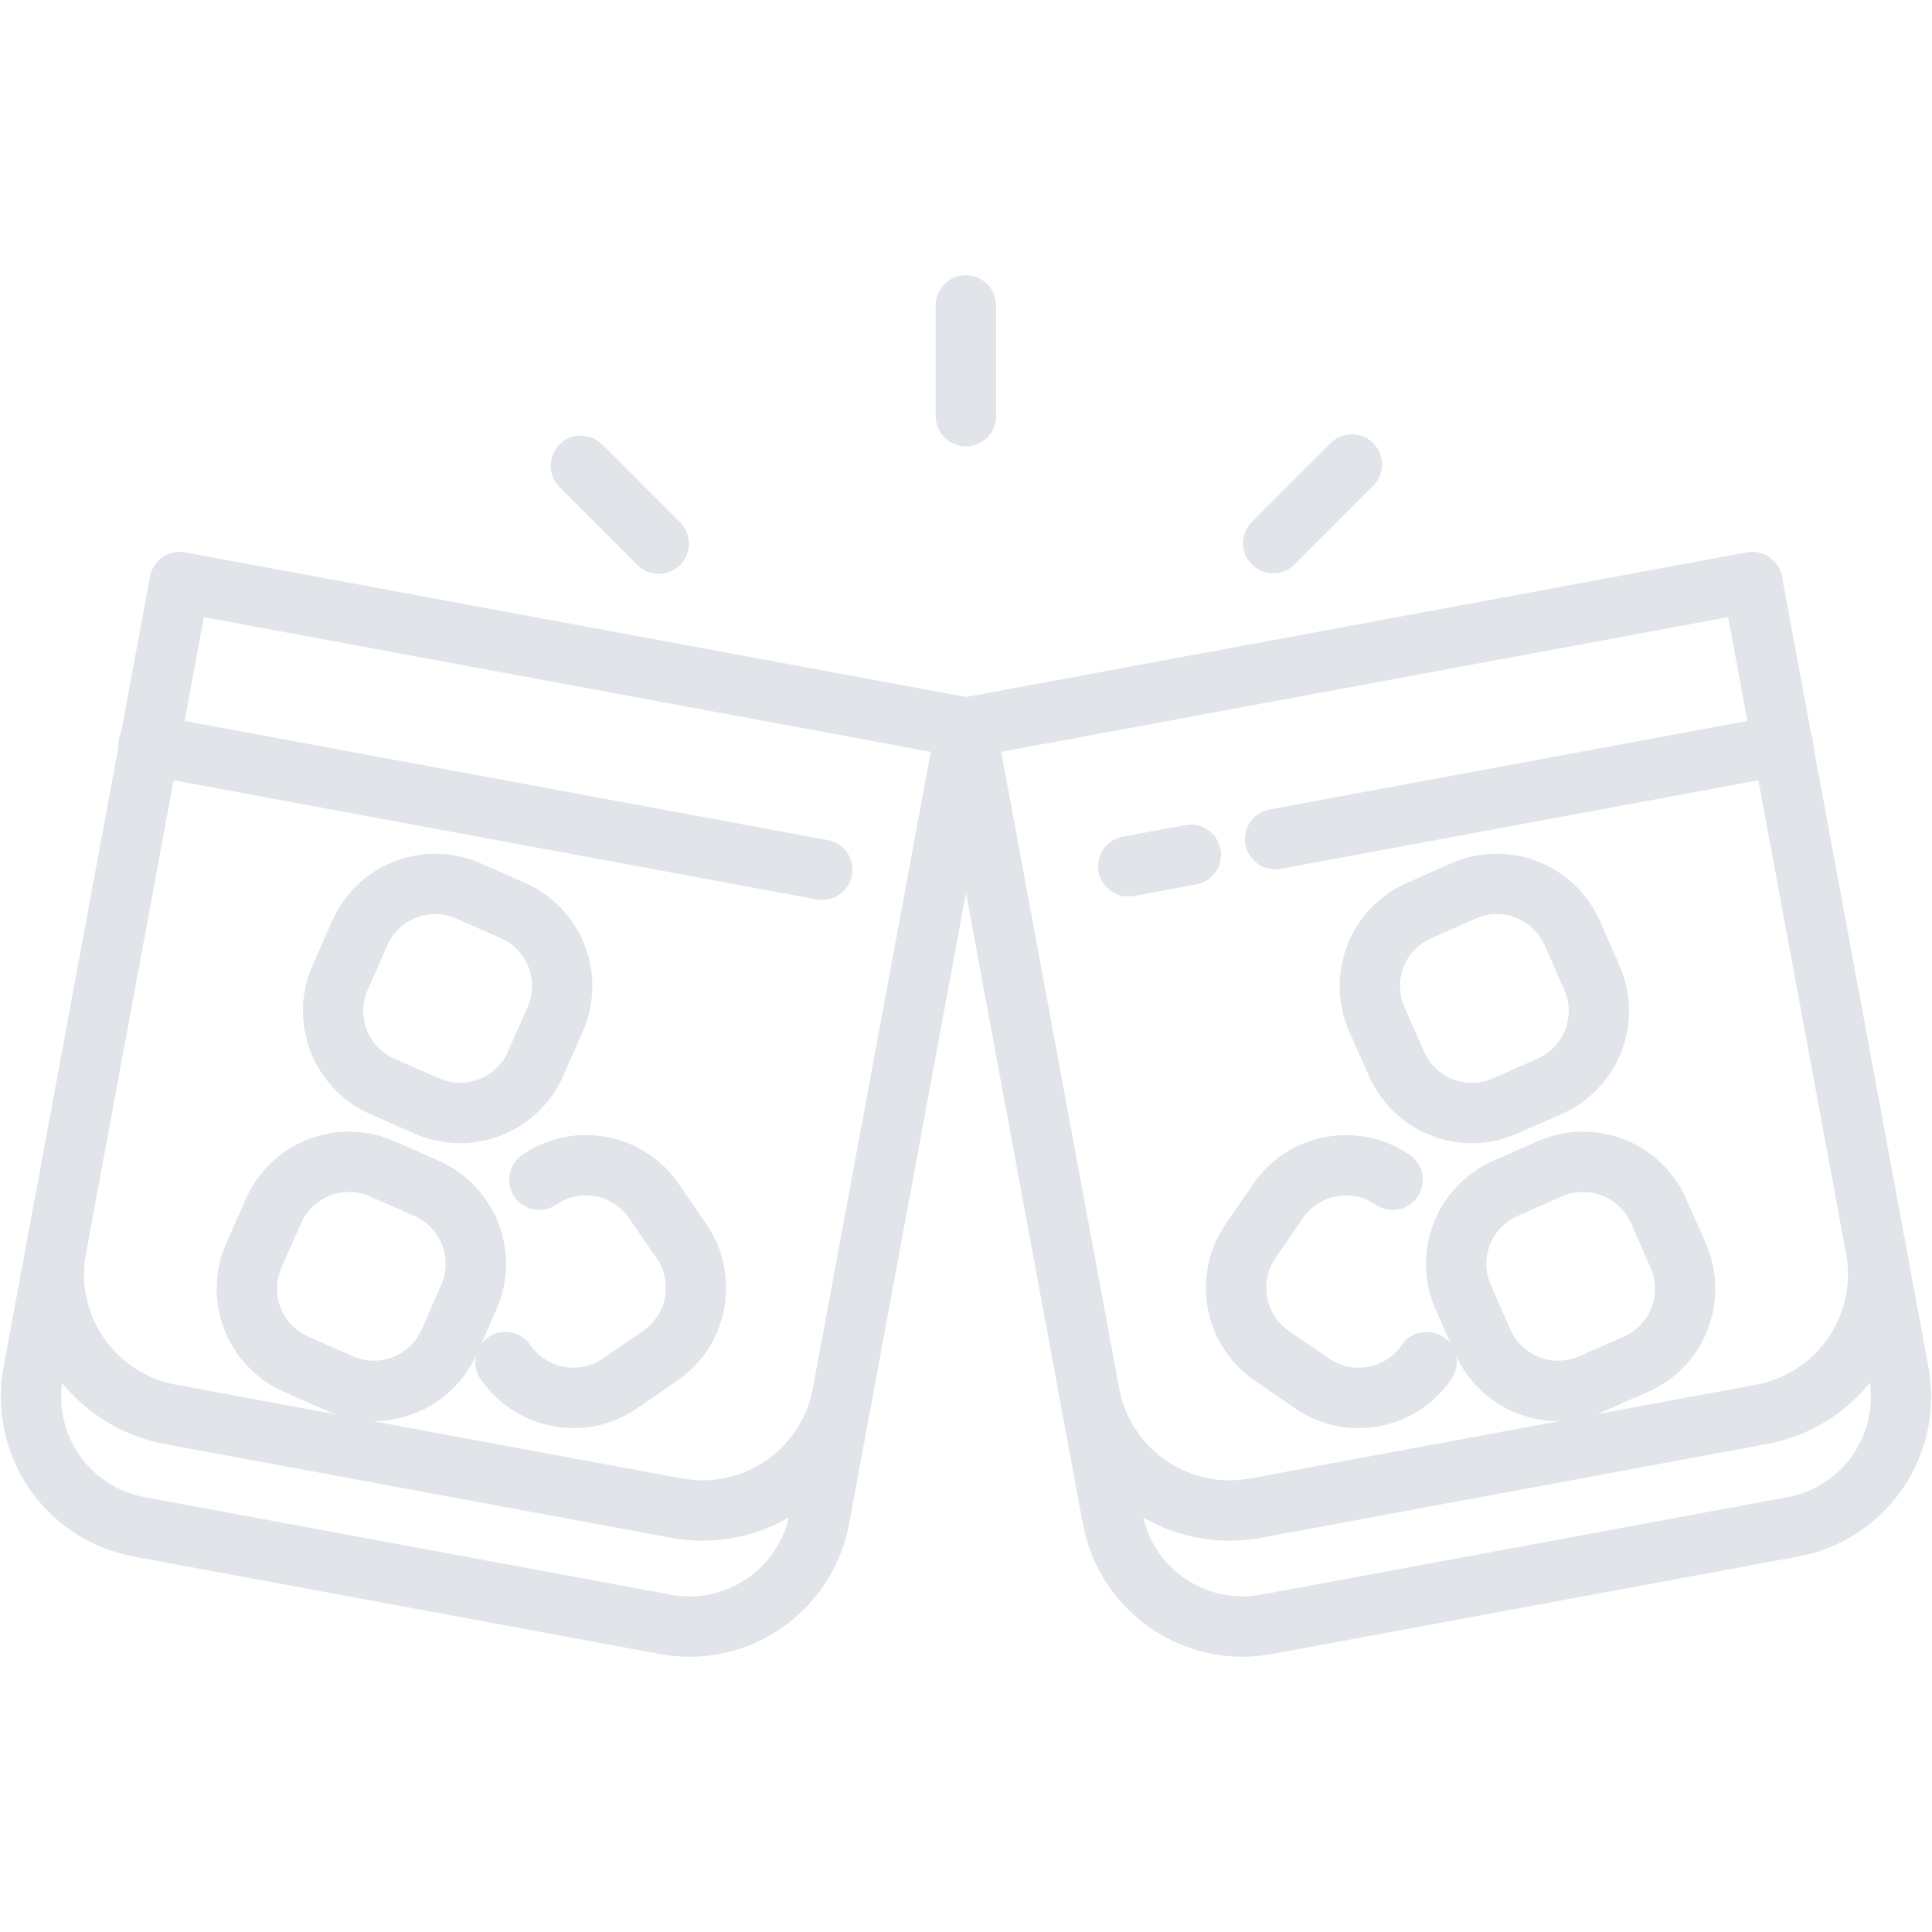<svg width="72" height="72" viewBox="0 0 72 72" fill="none" xmlns="http://www.w3.org/2000/svg">
<path d="M46.297 61.743C44.884 61.739 43.517 61.242 42.433 60.337C41.348 59.433 40.613 58.178 40.355 56.789L34.896 27.323C34.842 27.03 34.906 26.727 35.075 26.481C35.244 26.235 35.503 26.067 35.796 26.012L65.098 20.584C65.392 20.53 65.694 20.594 65.94 20.763C66.186 20.931 66.355 21.191 66.409 21.484L71.868 50.949C72.161 52.529 71.814 54.159 70.904 55.483C69.995 56.806 68.596 57.714 67.017 58.007L47.412 61.639C47.044 61.708 46.671 61.743 46.297 61.743ZM37.313 28.019L42.568 56.379C42.658 56.87 42.845 57.339 43.117 57.758C43.39 58.178 43.742 58.539 44.154 58.822C44.566 59.105 45.029 59.305 45.518 59.409C46.007 59.513 46.512 59.519 47.003 59.428L66.608 55.796C67.601 55.612 68.48 55.041 69.052 54.209C69.624 53.377 69.841 52.352 69.657 51.36L64.403 23L37.313 28.019Z" fill="#E1E5EA"/>
<path d="M45.808 57.418C44.308 57.414 42.856 56.886 41.703 55.925C40.551 54.964 39.771 53.631 39.497 52.155C39.445 51.863 39.511 51.562 39.68 51.318C39.849 51.074 40.108 50.906 40.4 50.852C40.692 50.798 40.993 50.862 41.239 51.029C41.484 51.196 41.653 51.454 41.709 51.746C41.809 52.286 42.015 52.801 42.314 53.262C42.613 53.722 43 54.12 43.452 54.431C43.905 54.742 44.415 54.961 44.952 55.075C45.489 55.19 46.044 55.197 46.584 55.097L65.448 51.602C66.539 51.4 67.505 50.773 68.133 49.858C68.761 48.944 69.001 47.818 68.799 46.727C68.769 46.581 68.769 46.43 68.798 46.283C68.827 46.137 68.885 45.998 68.969 45.874C69.053 45.75 69.16 45.644 69.285 45.562C69.41 45.48 69.55 45.424 69.697 45.397C69.844 45.37 69.994 45.372 70.14 45.404C70.286 45.436 70.424 45.496 70.547 45.582C70.669 45.667 70.773 45.777 70.853 45.903C70.933 46.029 70.986 46.17 71.011 46.317C71.165 47.148 71.154 48.001 70.978 48.827C70.802 49.653 70.466 50.437 69.987 51.133C69.509 51.829 68.898 52.424 68.189 52.884C67.481 53.344 66.689 53.66 65.858 53.814L46.994 57.309C46.603 57.382 46.206 57.418 45.808 57.418Z" fill="#E1E5EA"/>
<path d="M50.623 53.22C49.776 53.22 48.951 52.962 48.255 52.481L46.756 51.451C45.84 50.821 45.211 49.852 45.008 48.759C44.805 47.665 45.045 46.535 45.675 45.619L46.705 44.12C47.335 43.203 48.304 42.574 49.398 42.371C50.492 42.169 51.621 42.409 52.538 43.039C52.784 43.208 52.953 43.468 53.007 43.761C53.062 44.054 52.997 44.358 52.828 44.603C52.659 44.849 52.4 45.018 52.106 45.072C51.813 45.127 51.51 45.062 51.264 44.893C50.839 44.601 50.315 44.49 49.808 44.584C49.301 44.678 48.852 44.969 48.559 45.394L47.529 46.893C47.237 47.318 47.126 47.842 47.22 48.349C47.313 48.856 47.605 49.305 48.03 49.598L49.529 50.628C49.954 50.92 50.478 51.031 50.985 50.938C51.492 50.844 51.941 50.552 52.233 50.127C52.316 50.004 52.423 49.899 52.547 49.818C52.671 49.737 52.81 49.681 52.956 49.653C53.102 49.626 53.251 49.627 53.396 49.658C53.541 49.688 53.679 49.748 53.801 49.831C53.924 49.916 54.028 50.023 54.109 50.147C54.189 50.272 54.244 50.411 54.271 50.557C54.298 50.703 54.295 50.853 54.264 50.998C54.232 51.142 54.172 51.28 54.087 51.401C53.776 51.856 53.379 52.245 52.916 52.545C52.454 52.846 51.937 53.051 51.395 53.15C51.14 53.197 50.882 53.22 50.623 53.22Z" fill="#E1E5EA"/>
<path d="M58.07 52.961C57.256 52.96 56.461 52.723 55.779 52.279C55.098 51.834 54.56 51.202 54.23 50.458L53.497 48.794C53.049 47.776 53.023 46.622 53.425 45.585C53.828 44.548 54.624 43.713 55.641 43.263L57.306 42.529C58.324 42.081 59.477 42.056 60.514 42.458C61.551 42.86 62.386 43.657 62.836 44.673L63.571 46.338C64.018 47.356 64.044 48.51 63.642 49.547C63.24 50.584 62.443 51.419 61.425 51.869L59.761 52.603C59.229 52.839 58.652 52.961 58.07 52.961ZM58.995 44.421C58.726 44.421 58.46 44.477 58.213 44.586L56.549 45.321C56.078 45.529 55.708 45.916 55.522 46.397C55.336 46.878 55.347 47.413 55.555 47.885L56.289 49.549C56.497 50.021 56.885 50.391 57.365 50.577C57.846 50.764 58.382 50.752 58.853 50.544L60.518 49.809C60.989 49.6 61.359 49.213 61.545 48.733C61.731 48.252 61.72 47.717 61.512 47.245L60.778 45.581C60.625 45.235 60.375 44.942 60.059 44.736C59.742 44.53 59.373 44.421 58.995 44.421Z" fill="#E1E5EA"/>
<path d="M54.859 42.603C54.045 42.604 53.248 42.368 52.566 41.924C51.883 41.48 51.344 40.847 51.015 40.102L50.28 38.438C49.832 37.42 49.807 36.266 50.209 35.229C50.611 34.192 51.408 33.356 52.425 32.906L54.089 32.172C54.593 31.95 55.136 31.829 55.687 31.816C56.238 31.804 56.785 31.9 57.299 32.099C57.813 32.298 58.282 32.597 58.68 32.977C59.078 33.358 59.398 33.813 59.62 34.317L60.354 35.981C60.802 36.999 60.828 38.153 60.426 39.19C60.024 40.227 59.227 41.062 58.209 41.512L56.545 42.246C56.014 42.481 55.44 42.603 54.859 42.603ZM55.782 34.065C55.512 34.065 55.245 34.122 54.998 34.231L53.333 34.966C52.862 35.174 52.492 35.561 52.306 36.042C52.12 36.523 52.132 37.058 52.339 37.53L53.073 39.194C53.282 39.666 53.669 40.035 54.15 40.222C54.63 40.408 55.166 40.396 55.637 40.188L57.302 39.454C57.535 39.351 57.746 39.203 57.923 39.018C58.099 38.834 58.238 38.616 58.33 38.378C58.423 38.14 58.467 37.886 58.461 37.63C58.455 37.375 58.399 37.123 58.296 36.89L57.562 35.226C57.409 34.881 57.16 34.588 56.844 34.382C56.528 34.175 56.159 34.065 55.782 34.065Z" fill="#E1E5EA"/>
<path d="M47.517 32.397C47.236 32.397 46.966 32.291 46.759 32.102C46.552 31.913 46.423 31.653 46.398 31.374C46.373 31.095 46.452 30.816 46.622 30.593C46.791 30.369 47.038 30.217 47.313 30.166L66.226 26.663C66.372 26.633 66.523 26.633 66.669 26.662C66.816 26.691 66.955 26.749 67.079 26.832C67.203 26.916 67.309 27.023 67.391 27.148C67.472 27.273 67.528 27.413 67.556 27.56C67.583 27.707 67.581 27.858 67.549 28.004C67.517 28.15 67.457 28.288 67.371 28.41C67.285 28.533 67.176 28.637 67.05 28.716C66.924 28.796 66.783 28.85 66.635 28.875L47.723 32.379C47.655 32.391 47.586 32.397 47.517 32.397Z" fill="#E1E5EA"/>
<path d="M42.048 33.41C41.768 33.41 41.497 33.305 41.29 33.116C41.082 32.927 40.953 32.667 40.928 32.388C40.902 32.108 40.982 31.829 41.152 31.605C41.322 31.382 41.569 31.23 41.845 31.179L44.182 30.746C44.474 30.694 44.776 30.759 45.02 30.928C45.264 31.098 45.431 31.356 45.485 31.648C45.539 31.94 45.476 32.242 45.309 32.487C45.141 32.733 44.883 32.902 44.592 32.958L42.254 33.391C42.187 33.404 42.117 33.41 42.048 33.41Z" fill="#E1E5EA"/>
<path d="M25.703 61.743C25.329 61.743 24.955 61.708 24.587 61.64L4.982 58.008C3.403 57.715 2.004 56.807 1.094 55.483C0.185 54.16 -0.162 52.529 0.131 50.95L5.59 21.484C5.644 21.191 5.813 20.932 6.059 20.763C6.305 20.594 6.607 20.53 6.9 20.584L36.203 26.012C36.496 26.067 36.755 26.236 36.924 26.482C37.093 26.727 37.157 27.03 37.103 27.323L31.644 56.789C31.386 58.178 30.651 59.433 29.566 60.338C28.481 61.242 27.115 61.74 25.702 61.744L25.703 61.743ZM7.597 23L2.343 51.36C2.159 52.352 2.377 53.377 2.948 54.209C3.52 55.041 4.399 55.612 5.392 55.795L24.997 59.428C25.488 59.519 25.993 59.513 26.482 59.409C26.971 59.305 27.434 59.105 27.846 58.822C28.258 58.539 28.61 58.178 28.882 57.758C29.155 57.339 29.341 56.87 29.433 56.379L34.687 28.019L7.597 23Z" fill="#E1E5EA"/>
<path d="M26.192 57.418C25.794 57.418 25.397 57.381 25.006 57.309L6.142 53.814C5.311 53.66 4.519 53.344 3.811 52.884C3.102 52.424 2.491 51.829 2.013 51.133C1.534 50.436 1.197 49.653 1.022 48.827C0.846 48 0.835 47.148 0.989 46.317C1.048 46.028 1.218 45.773 1.462 45.608C1.707 45.443 2.006 45.381 2.296 45.435C2.586 45.488 2.844 45.654 3.013 45.895C3.182 46.137 3.25 46.436 3.201 46.727C2.999 47.818 3.239 48.944 3.867 49.858C4.496 50.773 5.462 51.4 6.553 51.602L25.416 55.097C25.956 55.197 26.511 55.19 27.048 55.075C27.585 54.961 28.095 54.742 28.548 54.431C29 54.12 29.387 53.722 29.686 53.262C29.985 52.801 30.191 52.286 30.291 51.745C30.347 51.454 30.516 51.196 30.761 51.029C31.007 50.862 31.308 50.798 31.6 50.852C31.892 50.906 32.151 51.074 32.32 51.318C32.489 51.562 32.555 51.863 32.503 52.155C32.229 53.631 31.449 54.964 30.297 55.925C29.144 56.886 27.692 57.414 26.192 57.418Z" fill="#E1E5EA"/>
<path d="M21.378 53.22C21.118 53.22 20.86 53.196 20.605 53.149C20.062 53.05 19.545 52.844 19.083 52.544C18.621 52.244 18.223 51.855 17.912 51.4C17.827 51.278 17.767 51.141 17.736 50.996C17.704 50.851 17.702 50.702 17.728 50.556C17.755 50.41 17.81 50.27 17.891 50.146C17.971 50.021 18.076 49.914 18.198 49.83C18.32 49.746 18.458 49.687 18.603 49.657C18.748 49.626 18.898 49.624 19.044 49.652C19.189 49.679 19.328 49.735 19.452 49.817C19.576 49.898 19.683 50.003 19.766 50.126C20.058 50.551 20.507 50.842 21.015 50.936C21.522 51.03 22.045 50.919 22.47 50.627L23.97 49.596C24.395 49.304 24.686 48.855 24.78 48.348C24.874 47.841 24.762 47.317 24.47 46.892L23.44 45.393C23.148 44.968 22.699 44.676 22.192 44.583C21.684 44.489 21.161 44.6 20.736 44.892C20.49 45.061 20.187 45.125 19.893 45.071C19.6 45.017 19.34 44.848 19.171 44.602C19.002 44.356 18.938 44.053 18.992 43.76C19.046 43.466 19.215 43.206 19.461 43.037C20.378 42.407 21.508 42.167 22.602 42.37C23.696 42.573 24.664 43.202 25.294 44.118L26.325 45.619C26.637 46.073 26.857 46.584 26.971 47.123C27.086 47.661 27.093 48.218 26.993 48.759C26.893 49.301 26.686 49.818 26.387 50.28C26.087 50.742 25.698 51.14 25.244 51.452L23.745 52.482C23.049 52.963 22.223 53.22 21.378 53.22Z" fill="#E1E5EA"/>
<path d="M13.93 52.961C13.348 52.961 12.771 52.838 12.239 52.602L10.575 51.868C9.558 51.418 8.761 50.583 8.359 49.546C7.957 48.509 7.982 47.355 8.43 46.337L9.164 44.673C9.614 43.656 10.45 42.859 11.486 42.457C12.523 42.055 13.677 42.08 14.695 42.528L16.359 43.262C17.376 43.712 18.173 44.547 18.575 45.584C18.977 46.621 18.952 47.775 18.504 48.793L17.769 50.456C17.44 51.2 16.902 51.833 16.221 52.277C15.539 52.721 14.744 52.958 13.93 52.959V52.961ZM13.004 44.421C12.627 44.421 12.257 44.53 11.941 44.736C11.624 44.942 11.375 45.236 11.222 45.581L10.488 47.245C10.28 47.717 10.268 48.252 10.455 48.733C10.641 49.213 11.011 49.6 11.482 49.809L13.146 50.543C13.38 50.646 13.632 50.702 13.887 50.708C14.142 50.714 14.396 50.67 14.634 50.577C14.873 50.485 15.09 50.347 15.275 50.17C15.46 49.994 15.608 49.783 15.711 49.549L16.445 47.885C16.653 47.413 16.665 46.878 16.478 46.397C16.292 45.916 15.922 45.529 15.451 45.32L13.787 44.586C13.54 44.477 13.274 44.421 13.004 44.421Z" fill="#E1E5EA"/>
<path d="M17.141 42.603C16.56 42.603 15.985 42.482 15.454 42.247L13.789 41.513C12.772 41.063 11.975 40.228 11.573 39.191C11.171 38.154 11.197 37 11.645 35.982L12.379 34.318C12.601 33.814 12.921 33.359 13.319 32.978C13.717 32.597 14.186 32.299 14.7 32.1C15.214 31.901 15.761 31.805 16.312 31.817C16.863 31.83 17.406 31.951 17.91 32.173L19.575 32.906C20.592 33.356 21.389 34.191 21.791 35.228C22.193 36.265 22.168 37.419 21.72 38.437L20.986 40.101C20.656 40.846 20.117 41.479 19.435 41.923C18.752 42.367 17.955 42.604 17.141 42.603ZM14.698 39.453L16.363 40.188C16.835 40.395 17.37 40.407 17.851 40.221C18.331 40.034 18.718 39.665 18.927 39.193L19.661 37.529C19.868 37.057 19.88 36.522 19.694 36.041C19.508 35.561 19.138 35.174 18.667 34.965L17.002 34.231C16.769 34.128 16.517 34.072 16.262 34.066C16.006 34.06 15.752 34.105 15.514 34.197C15.276 34.289 15.059 34.428 14.874 34.604C14.689 34.78 14.541 34.991 14.438 35.225L13.704 36.889C13.601 37.123 13.545 37.374 13.539 37.63C13.533 37.885 13.577 38.139 13.67 38.377C13.762 38.615 13.9 38.833 14.077 39.018C14.254 39.202 14.465 39.35 14.698 39.453Z" fill="#E1E5EA"/>
<path d="M30.642 33.538C30.573 33.538 30.504 33.532 30.436 33.519L5.365 28.874C5.215 28.851 5.073 28.799 4.944 28.72C4.816 28.64 4.705 28.536 4.617 28.413C4.53 28.291 4.468 28.151 4.435 28.004C4.403 27.857 4.4 27.705 4.428 27.556C4.455 27.408 4.512 27.267 4.595 27.141C4.678 27.015 4.786 26.908 4.912 26.824C5.037 26.741 5.178 26.683 5.327 26.656C5.475 26.628 5.627 26.63 5.774 26.663L30.846 31.308C31.122 31.358 31.369 31.511 31.539 31.734C31.708 31.958 31.788 32.237 31.763 32.516C31.737 32.796 31.608 33.056 31.401 33.245C31.193 33.434 30.923 33.539 30.642 33.539V33.538Z" fill="#E1E5EA"/>
<path d="M35.995 16.635C35.697 16.635 35.411 16.516 35.2 16.305C34.989 16.094 34.87 15.808 34.87 15.51V11.383C34.87 11.084 34.989 10.798 35.2 10.587C35.411 10.376 35.697 10.258 35.995 10.258C36.294 10.258 36.58 10.376 36.791 10.587C37.002 10.798 37.12 11.084 37.12 11.383V15.51C37.12 15.808 37.002 16.094 36.791 16.305C36.58 16.516 36.294 16.635 35.995 16.635Z" fill="#E1E5EA"/>
<path d="M24.553 21.387C24.405 21.388 24.259 21.359 24.122 21.302C23.986 21.245 23.862 21.163 23.758 21.058L20.838 18.141C20.633 17.928 20.52 17.644 20.522 17.349C20.525 17.054 20.643 16.772 20.852 16.564C21.06 16.355 21.343 16.237 21.637 16.234C21.933 16.232 22.217 16.345 22.429 16.55L25.347 19.467C25.504 19.624 25.611 19.825 25.655 20.043C25.698 20.261 25.676 20.487 25.591 20.692C25.506 20.898 25.362 21.073 25.177 21.197C24.993 21.321 24.776 21.387 24.553 21.387Z" fill="#E1E5EA"/>
<path d="M47.448 21.366C47.226 21.366 47.008 21.3 46.823 21.177C46.638 21.053 46.494 20.878 46.409 20.672C46.324 20.466 46.302 20.24 46.345 20.022C46.389 19.804 46.496 19.604 46.653 19.446L49.571 16.528C49.675 16.42 49.799 16.335 49.936 16.276C50.074 16.217 50.221 16.186 50.371 16.184C50.52 16.183 50.668 16.212 50.806 16.268C50.945 16.325 51.07 16.408 51.176 16.514C51.282 16.62 51.365 16.745 51.422 16.883C51.478 17.022 51.507 17.17 51.505 17.319C51.504 17.469 51.473 17.616 51.414 17.753C51.355 17.891 51.269 18.015 51.162 18.119L48.244 21.038C48.139 21.142 48.015 21.225 47.879 21.281C47.742 21.338 47.596 21.367 47.448 21.366Z" fill="#E1E5EA"/>
</svg>
